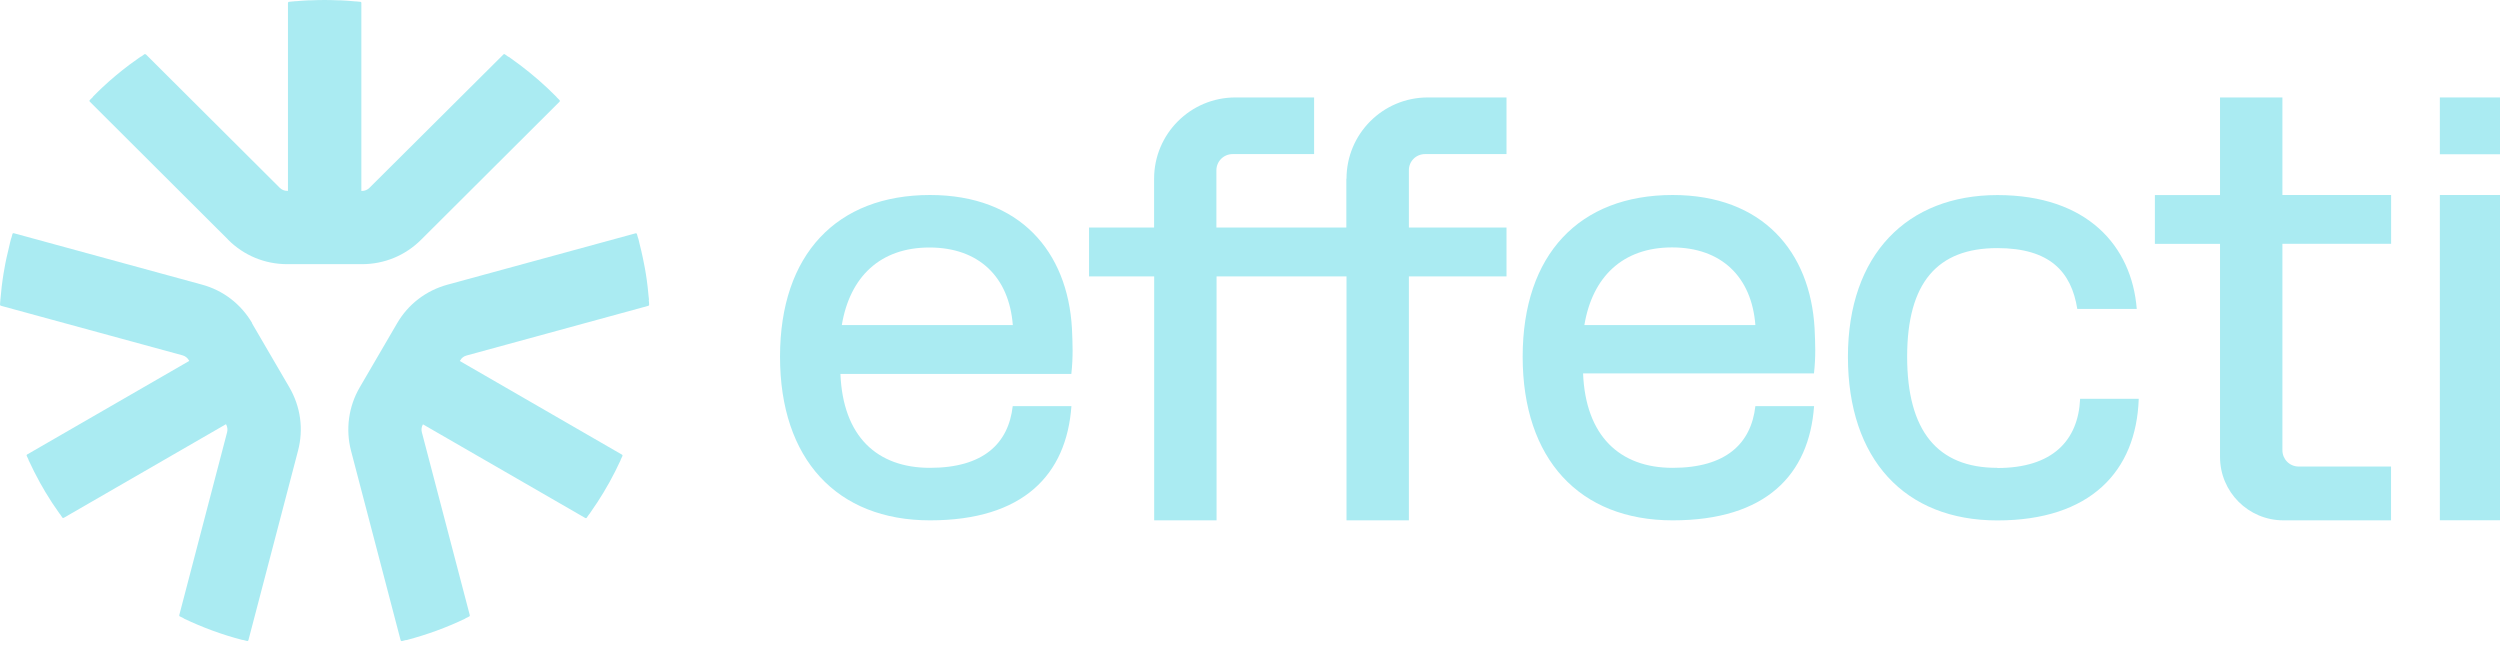 <svg xmlns="http://www.w3.org/2000/svg" width="238" height="62" viewBox="0 0 238 62" fill="none"><path d="M21.712 22.817C23.217 24.322 25.213 25.148 27.34 25.148H34.466C36.593 25.148 38.589 24.322 40.094 22.817L53.266 9.686C53.307 9.645 53.307 9.572 53.266 9.531C53.176 9.441 53.078 9.351 52.996 9.261C52.996 9.244 52.98 9.22 52.955 9.204C51.875 8.107 50.705 7.093 49.478 6.168C49.437 6.136 49.396 6.111 49.355 6.078C49.053 5.849 48.742 5.628 48.431 5.408C48.423 5.408 48.406 5.408 48.398 5.408C48.284 5.334 48.177 5.244 48.063 5.17C48.022 5.138 47.956 5.146 47.924 5.187L35.17 17.884C34.981 18.072 34.728 18.178 34.466 18.178H34.401V0.278C34.401 0.221 34.36 0.172 34.302 0.172C34.163 0.155 34.024 0.147 33.885 0.131C33.877 0.131 33.869 0.131 33.852 0.131C33.779 0.131 33.705 0.131 33.623 0.115C33.239 0.082 32.854 0.049 32.462 0.033C32.396 0.033 32.331 0.033 32.265 0.033C31.815 0.016 31.357 0 30.899 0C30.441 0 29.983 0.016 29.533 0.033C29.467 0.033 29.402 0.033 29.345 0.033C28.96 0.049 28.567 0.082 28.183 0.115C28.109 0.115 28.036 0.115 27.962 0.131C27.954 0.131 27.946 0.131 27.929 0.131C27.79 0.139 27.651 0.155 27.512 0.172C27.455 0.172 27.414 0.229 27.414 0.278V18.17H27.332C27.07 18.17 26.817 18.064 26.629 17.875L13.891 5.179C13.891 5.179 13.793 5.138 13.752 5.162C13.637 5.236 13.523 5.326 13.416 5.399C13.408 5.399 13.392 5.399 13.384 5.399C13.073 5.612 12.778 5.833 12.476 6.054C12.427 6.087 12.386 6.119 12.336 6.152C11.437 6.831 10.569 7.551 9.751 8.32C9.449 8.615 9.146 8.893 8.86 9.195C8.843 9.212 8.835 9.228 8.827 9.253C8.737 9.343 8.639 9.433 8.549 9.523C8.508 9.564 8.508 9.637 8.549 9.678L21.712 22.808V22.817Z" fill="#AAEBF2"></path><path d="M24.011 30.768C22.948 28.952 21.254 27.643 19.225 27.095L1.317 22.203C1.26 22.187 1.194 22.219 1.186 22.277C1.145 22.407 1.113 22.538 1.08 22.669C1.08 22.677 1.064 22.694 1.055 22.71C1.023 22.833 0.998 22.947 0.965 23.07C0.941 23.152 0.924 23.234 0.908 23.316C0.802 23.733 0.704 24.15 0.614 24.575C0.581 24.731 0.548 24.886 0.515 25.05C0.45 25.385 0.393 25.721 0.335 26.056C0.303 26.253 0.278 26.457 0.245 26.653C0.221 26.858 0.188 27.054 0.164 27.267C0.123 27.594 0.09 27.921 0.065 28.257C0.065 28.355 0.041 28.453 0.033 28.543C0.033 28.559 0.033 28.568 0.033 28.584C0.025 28.715 0.008 28.854 0 28.993C0 29.05 0.033 29.091 0.082 29.108L17.376 33.828C17.63 33.894 17.843 34.065 17.974 34.286L18.015 34.36L2.593 43.261C2.544 43.285 2.52 43.351 2.544 43.4C2.593 43.514 2.659 43.629 2.708 43.743C2.708 43.768 2.708 43.792 2.724 43.809C3.068 44.553 3.436 45.281 3.829 45.993L4.082 46.427L4.311 46.828C4.737 47.539 5.187 48.227 5.669 48.897C5.678 48.914 5.694 48.93 5.71 48.938C5.784 49.045 5.858 49.151 5.931 49.266C5.964 49.315 6.029 49.323 6.07 49.298L21.516 40.381C21.647 40.618 21.688 40.888 21.622 41.142L17.066 58.559C17.057 58.608 17.074 58.665 17.123 58.682C17.237 58.739 17.352 58.796 17.474 58.854C17.491 58.87 17.507 58.878 17.524 58.895C19.291 59.737 21.148 60.424 23.078 60.923C23.095 60.923 23.119 60.923 23.136 60.923C23.258 60.956 23.389 60.989 23.52 61.022C23.578 61.038 23.635 60.997 23.651 60.94L28.372 42.909C28.912 40.855 28.617 38.712 27.545 36.871L23.986 30.768H23.995H24.011Z" fill="#AAEBF2"></path><path d="M61.782 28.536C61.782 28.429 61.758 28.331 61.749 28.233C61.725 27.93 61.692 27.636 61.659 27.341C61.635 27.104 61.602 26.867 61.569 26.63C61.545 26.45 61.512 26.27 61.488 26.09C61.43 25.721 61.365 25.361 61.291 25.01C61.267 24.879 61.234 24.74 61.209 24.601C61.111 24.118 60.997 23.643 60.874 23.161C60.874 23.136 60.866 23.112 60.858 23.087C60.825 22.964 60.8 22.834 60.768 22.711C60.768 22.694 60.751 22.678 60.743 22.67C60.71 22.539 60.678 22.408 60.637 22.285C60.62 22.228 60.563 22.195 60.506 22.212L42.59 27.104C40.561 27.66 38.859 28.961 37.804 30.777L34.245 36.88C33.181 38.705 32.887 40.873 33.419 42.918L38.139 60.949C38.156 61.006 38.213 61.038 38.27 61.03C38.401 60.998 38.524 60.965 38.646 60.932H38.712C40.642 60.425 42.5 59.746 44.267 58.903C44.283 58.903 44.308 58.879 44.316 58.862C44.43 58.805 44.553 58.748 44.668 58.691C44.717 58.666 44.733 58.617 44.725 58.568L40.16 41.151C40.094 40.897 40.127 40.627 40.266 40.398L55.72 49.315C55.769 49.34 55.835 49.332 55.859 49.282C55.933 49.176 56.006 49.07 56.08 48.963C56.096 48.955 56.113 48.939 56.121 48.922C56.342 48.603 56.563 48.284 56.767 47.965C56.784 47.933 56.808 47.908 56.833 47.875C57.675 46.591 58.428 45.233 59.074 43.826C59.082 43.801 59.091 43.777 59.091 43.76C59.148 43.646 59.205 43.531 59.254 43.417C59.279 43.368 59.254 43.302 59.205 43.278L43.776 34.369L43.817 34.303C43.948 34.074 44.16 33.91 44.414 33.845L61.717 29.116C61.766 29.1 61.798 29.059 61.798 29.002C61.798 28.871 61.782 28.732 61.766 28.593C61.766 28.576 61.766 28.568 61.766 28.552L61.782 28.536Z" fill="#AAEBF2"></path><path d="M190.141 44.538C184.439 44.538 181.56 41.012 181.56 33.96C181.56 26.908 184.439 23.619 190.141 23.619C195.124 23.619 197.193 25.852 197.758 29.411H203.419C202.945 23.423 198.715 18.571 190.15 18.571C181.584 18.571 175.923 24.216 175.923 33.968C175.923 43.719 181.33 49.544 190.15 49.544C198.969 49.544 203.378 44.898 203.607 37.968H198.028C197.848 41.961 195.377 44.554 190.15 44.554L190.141 44.538Z" fill="#AAEBF2"></path><path d="M88.542 18.564C79.665 18.564 74.258 24.208 74.258 33.96C74.258 43.712 79.665 49.537 88.542 49.537C97.418 49.537 101.533 45.193 101.999 38.664H96.412C96.003 42.247 93.589 44.538 88.534 44.538C83.478 44.538 80.246 41.536 80.009 35.596H101.991C102.171 33.952 102.114 32.725 102.049 31.26C101.639 23.971 97.107 18.564 88.534 18.564M80.14 30.949C80.901 26.368 83.78 23.562 88.484 23.562C93.189 23.562 96.068 26.368 96.42 30.949H80.14Z" fill="#AAEBF2"></path><path d="M159.242 18.564C150.366 18.564 144.958 24.208 144.958 33.96C144.958 43.712 150.366 49.537 159.242 49.537C168.118 49.537 172.233 45.193 172.7 38.664H167.112C166.703 42.247 164.29 44.538 159.234 44.538C154.178 44.538 150.946 41.478 150.709 35.547H172.691C172.871 33.903 172.814 32.733 172.749 31.26C172.34 23.971 167.807 18.564 159.234 18.564H159.242ZM150.832 30.949C151.593 26.368 154.472 23.554 159.177 23.554C163.881 23.554 166.76 26.36 167.112 30.949H150.832Z" fill="#AAEBF2"></path><path d="M128.171 17.017V21.663H115.801V16.215C115.801 15.356 116.496 14.669 117.347 14.669H125.103V9.277H117.609C113.338 9.277 109.87 12.738 109.87 17.017V21.663H103.677V26.31H109.878V49.536H115.817V26.31H128.187V49.536H134.126V26.31H143.42V21.663H134.126V16.215C134.118 15.356 134.805 14.669 135.664 14.669H143.42V9.277H135.926C131.647 9.277 128.187 12.738 128.187 17.017H128.171Z" fill="#AAEBF2"></path><path d="M238 9.277H232.273V14.685H238V9.277Z" fill="#AAEBF2"></path><path d="M238 18.564H232.273V49.528H238V18.564Z" fill="#AAEBF2"></path><path d="M217.286 9.277H211.346V18.571H205.145V23.218H211.346V43.498C211.346 46.836 214.046 49.536 217.384 49.536H227.626V44.414H218.832C217.973 44.414 217.286 43.719 217.286 42.868V23.209H227.634V18.563H217.286V9.269V9.277Z" fill="#AAEBF2"></path></svg>